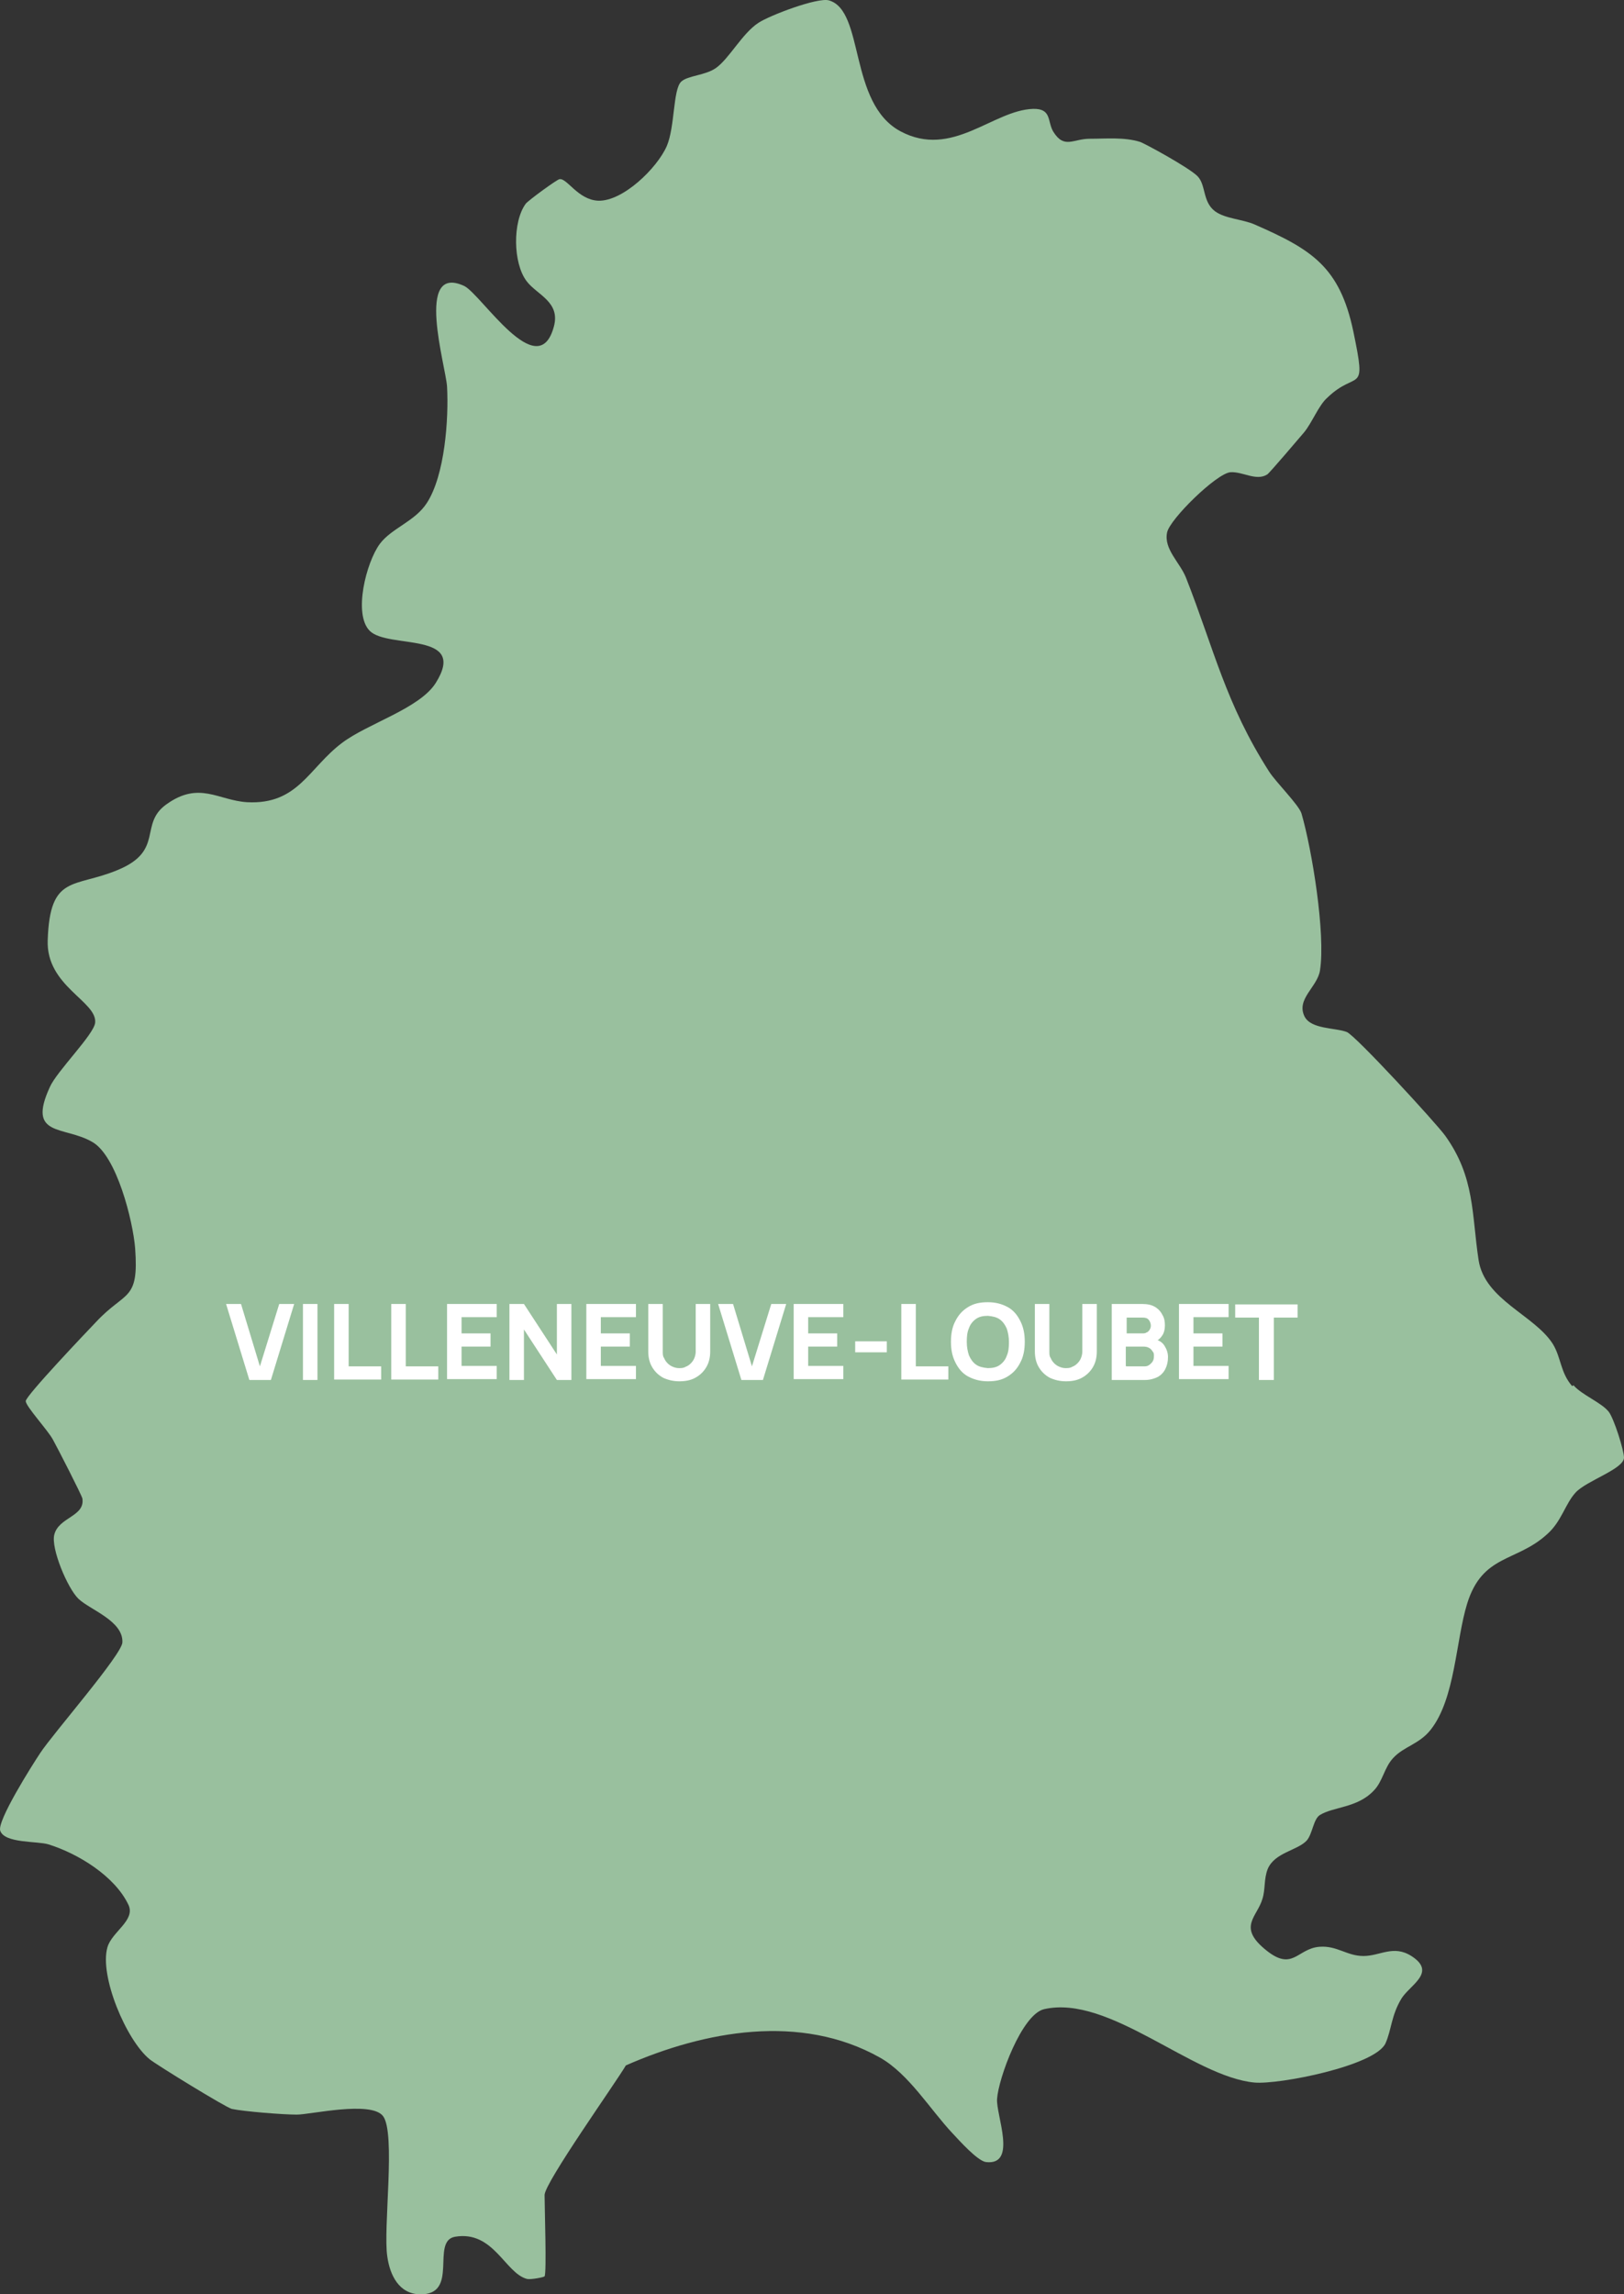 <?xml version="1.0" encoding="UTF-8"?>
<svg xmlns="http://www.w3.org/2000/svg" id="Calque_2" data-name="Calque 2" viewBox="0 0 369.66 522.18">
  <rect x="0" y="0" width="369.66" height="522.18" fill="#333333" stroke="none"/>
  <defs>
    <style>
      .cls-1 {
        isolation: isolate;
      }

      .cls-2 {
        fill: #fff;
      }

      .cls-3 {
        fill: #99c09e;
      }
    </style>
  </defs>
  <g id="Calque_1-2" data-name="Calque 1">
    <path class="cls-3" d="M357.86,315.48c-2.7-3.1-2.5-6.5-4.4-9.6-4.2-6.6-15.5-10-16.9-19.1-1.6-10.5-.8-18.8-7.6-28.3-2.1-2.9-20.4-22.8-22.4-23.6-2.6-1-8.1-.6-9.6-3.5-2-4,2.9-6.7,3.5-10.5,1.3-8.3-1.8-27.4-4.2-35.7-.6-2-5.8-7.1-7.4-9.6-9.9-15.5-12.5-27.8-18.9-44.1-1.4-3.5-5.1-6.5-4.3-10.3.6-3,11.2-13.4,14.4-13.7,2.8-.2,5.9,2.1,8.4.5.5-.3,7.2-8.2,8.4-9.6,1.8-2.2,3.3-6.1,5.2-7.8,6.9-6.7,9.1-.2,6-15.1-3.1-14.8-9.5-18.7-22.5-24.4-2.8-1.2-6.7-1.3-9-3-2.9-2.2-2-6-4-8s-12.3-7.6-13.1-7.8c-3.6-1.1-7.6-.7-11.4-.7s-5.8,2.4-8.3-1.6c-1.4-2.3-.3-5.3-4.6-5.2-9.2.3-18.4,11.4-30.2,5.1-11.9-6.4-8.1-27.5-16.3-29.8-2.6-.7-13.4,3.4-16,5.1-3.7,2.4-6.7,8.2-9.7,10.3-2.4,1.7-6.4,1.7-7.9,3.1-1.9,1.8-1.4,10.3-3.3,14.7-2.2,5-10,12.6-15.6,12.4-4.6-.2-7.1-5.2-8.8-4.9-.5,0-7.2,4.9-7.7,5.6-3,4.1-2.9,13.5.2,17.6,2.3,3.1,7.8,4.7,6.2,10.4-3.6,13.2-16.5-7.4-20.4-9.3-11.3-5.2-4.2,18.2-3.9,22.9.4,7.4-.5,20.2-4.6,26.5-2.7,4.2-8,5.7-10.7,9.3-3.1,4.2-6.1,16-2.3,19.8,4.2,4.2,22.5,0,15,11.9-3.7,5.8-15.5,9.2-21.3,13.6-7.6,5.7-10,14.1-21.6,13.5-6.6-.4-10.9-4.9-18.4.5-6.3,4.5-.4,10.5-11,14.9-10,4.2-15.5.9-16,16-.4,10.5,11.3,13.9,10.8,18.8-.3,2.7-8.7,11-10.3,14.6-5.3,11.5,3.2,8.8,9.6,12.5,5.6,3.1,9.3,18,9.8,24.2.9,12.2-2.2,9.6-8.9,16.8-2.1,2.2-16,16.8-16,18s5.1,6.7,6.2,8.8c.9,1.6,6.6,12.7,6.7,13.4.6,4.1-5.4,4.2-6.4,8.2-.8,3.1,3,12.2,5.5,14.6,2.6,2.5,10.2,5,10,9.9,0,2.7-15.9,20.9-18.7,25.2-1.8,2.7-9.9,15.5-9.1,17.7,1,2.9,8.4,2.3,11,3.1,6.7,2.1,15.1,7.2,18.2,13.8,1.6,3.5-3.8,6.1-4.8,9.6-1.9,6.5,4.3,21.2,9.6,25.5,1.6,1.3,17.4,11,18.7,11.3,2.8.6,11.7,1.3,14.8,1.3s16.8-3.2,19.6.3c3,3.8,0,25.7,1,32,.6,4.3,2.7,8.5,7.4,8.6,9.1.2,2.4-12.1,8-13.1,8.8-1.5,11.4,8.3,16.4,9.6.9.2,3.9-.4,4-.6.5-.8,0-15.7,0-18.5s16.3-25.7,18.5-29.5c18-7.9,39.8-11.9,57.8-1.8,6.6,3.7,11.5,11.9,16.6,17.3,1.5,1.6,5.7,6.3,7.6,6.5,7.2.8,2.2-10.8,2.5-14.4.3-4.6,5.6-19.2,10.7-20.4,14.8-3.4,33.8,15.4,47.9,16.7,5.6.5,27.4-3.8,29.8-8.9,1.4-3.1,1.3-6.4,3.7-10.3,2-3.1,8-5.9,2.2-9.6-4.1-2.6-7.1,0-10.9,0s-6-2.4-10-2.1c-5.2.4-6.1,5.9-12.5.5-6.1-5.1-1.7-7.3-.5-11.4.7-2.2.3-4.5,1.2-6.8,1.6-3.8,6.8-4.2,8.9-6.5,1.3-1.5,1.5-4.9,3-5.8,3.1-1.9,8.5-1.6,12.2-5.5,2.1-2.1,2.4-5.3,4.5-7.5,2.4-2.6,5.9-3.1,8.5-6.4,5.6-7.1,5.7-20.3,8.3-28.7,3.5-11.3,11.2-9.4,18.2-15.8,3.3-2.9,4.1-6.9,6.5-9.5,2.5-2.7,10.9-5.3,11-7.9,0-1.7-2.3-9-3.5-10.5-1.7-2.1-6.1-3.8-8-6l-.3.2h0Z"></path>
    <g class="cls-1">
      <g class="cls-1">
        <path class="cls-2" d="M56.76,314.08l-5.3-17.3h3.4l4.3,14.2,4.4-14.2h3.4l-5.3,17.3h-4.9Z"></path>
        <path class="cls-2" d="M68.96,314.08v-17.3h3.3v17.3h-3.3Z"></path>
        <path class="cls-2" d="M76.06,314.08v-17.3h3.3v14.2h7.4v3h-10.7v.1Z"></path>
        <path class="cls-2" d="M89.06,314.08v-17.3h3.3v14.2h7.4v3h-10.7v.1Z"></path>
        <path class="cls-2" d="M101.76,314.08v-17.3h11.3v3h-8v3.7h6.6v3h-6.6v4.4h8v3h-11.3v.2Z"></path>
        <path class="cls-2" d="M115.96,314.08v-17.3h3.3l7.5,11.5v-11.5h3.3v17.3h-3.3l-7.5-11.5v11.5h-3.3Z"></path>
        <path class="cls-2" d="M133.46,314.08v-17.3h11.3v3h-8v3.7h6.6v3h-6.6v4.4h8v3h-11.3v.2Z"></path>
        <path class="cls-2" d="M154.66,314.38c-1.4,0-2.6-.3-3.7-.8-1.1-.6-1.9-1.4-2.5-2.4s-.9-2.2-.9-3.6v-10.8h3.3v10.8c0,.6,0,1.1.3,1.5.2.5.5.9.8,1.2s.7.6,1.2.8.9.3,1.4.3,1,0,1.5-.3c.5-.2.8-.4,1.2-.8.3-.3.6-.7.8-1.2s.3-1,.3-1.5v-10.8h3.3v10.8c0,1.4-.3,2.6-.9,3.6-.6,1-1.4,1.8-2.5,2.4-1.1.6-2.3.8-3.7.8h.1Z"></path>
        <path class="cls-2" d="M168.76,314.08l-5.3-17.3h3.4l4.3,14.2,4.4-14.2h3.4l-5.3,17.3h-4.9,0Z"></path>
        <path class="cls-2" d="M180.66,314.08v-17.3h11.3v3h-8v3.7h6.6v3h-6.6v4.4h8v3h-11.3v.2Z"></path>
        <path class="cls-2" d="M194.66,307.78v-2.5h7.2v2.5h-7.2Z"></path>
        <path class="cls-2" d="M205.16,314.08v-17.3h3.3v14.2h7.4v3h-10.7v.1Z"></path>
        <path class="cls-2" d="M224.86,314.38c-1.7,0-3.2-.4-4.5-1.1s-2.2-1.8-2.9-3.2-1-2.9-1-4.7.3-3.4,1-4.7c.7-1.4,1.6-2.4,2.9-3.2s2.7-1.1,4.5-1.1,3.2.4,4.5,1.1,2.2,1.8,2.9,3.2,1,2.9,1,4.7-.3,3.4-1,4.7c-.7,1.4-1.6,2.4-2.9,3.2s-2.7,1.1-4.5,1.1ZM224.86,311.38c1.1,0,2-.2,2.7-.7s1.3-1.2,1.6-2.1c.4-.9.5-1.9.5-3.1s-.2-2.2-.5-3.1c-.4-.9-.9-1.6-1.6-2.1-.7-.5-1.6-.7-2.7-.8-1.1,0-2,.2-2.7.7s-1.3,1.2-1.6,2.1c-.4.9-.5,1.9-.5,3.1s.2,2.2.5,3.1c.4.9.9,1.6,1.6,2.1s1.6.7,2.7.8Z"></path>
        <path class="cls-2" d="M242.66,314.38c-1.4,0-2.6-.3-3.7-.8-1.1-.6-1.9-1.4-2.5-2.4s-.9-2.2-.9-3.6v-10.8h3.3v10.8c0,.6,0,1.1.3,1.5.2.5.5.9.8,1.2s.7.6,1.2.8.9.3,1.4.3,1,0,1.5-.3c.5-.2.8-.4,1.2-.8.3-.3.6-.7.8-1.2s.3-1,.3-1.5v-10.8h3.3v10.8c0,1.4-.3,2.6-.9,3.6s-1.4,1.8-2.5,2.4c-1.1.6-2.3.8-3.7.8h.1Z"></path>
        <path class="cls-2" d="M253.06,314.08v-17.3h6.9c1.2,0,2.2.2,3,.7s1.3,1.1,1.7,1.9c.4.7.5,1.5.5,2.3s-.2,1.8-.7,2.4c-.4.6-1,1.1-1.8,1.3v-.6c1.1.2,1.9.7,2.4,1.5s.8,1.6.8,2.6-.2,1.9-.6,2.7-1,1.4-1.7,1.8c-.8.4-1.8.7-2.9.7h-7.7.1ZM256.36,303.48h3.6c.4,0,.7,0,1-.2.3-.1.5-.3.7-.6s.3-.6.3-1-.2-1-.5-1.3c-.3-.4-.8-.5-1.4-.5h-3.6v3.7l-.1-.1ZM256.36,310.98h4c.4,0,.8,0,1.2-.3.3-.2.6-.5.8-.8.2-.3.3-.7.3-1.2s0-.8-.3-1.1c-.2-.3-.4-.6-.8-.8-.3-.2-.8-.3-1.3-.3h-4v4.4l.1.1Z"></path>
        <path class="cls-2" d="M268.36,314.08v-17.3h11.3v3h-8v3.7h6.6v3h-6.6v4.4h8v3h-11.3v.2Z"></path>
        <path class="cls-2" d="M286.56,314.08v-14.2h-5.4v-3h14.2v3h-5.4v14.2h-3.4Z"></path>
      </g>
    </g>
  </g>
</svg>
